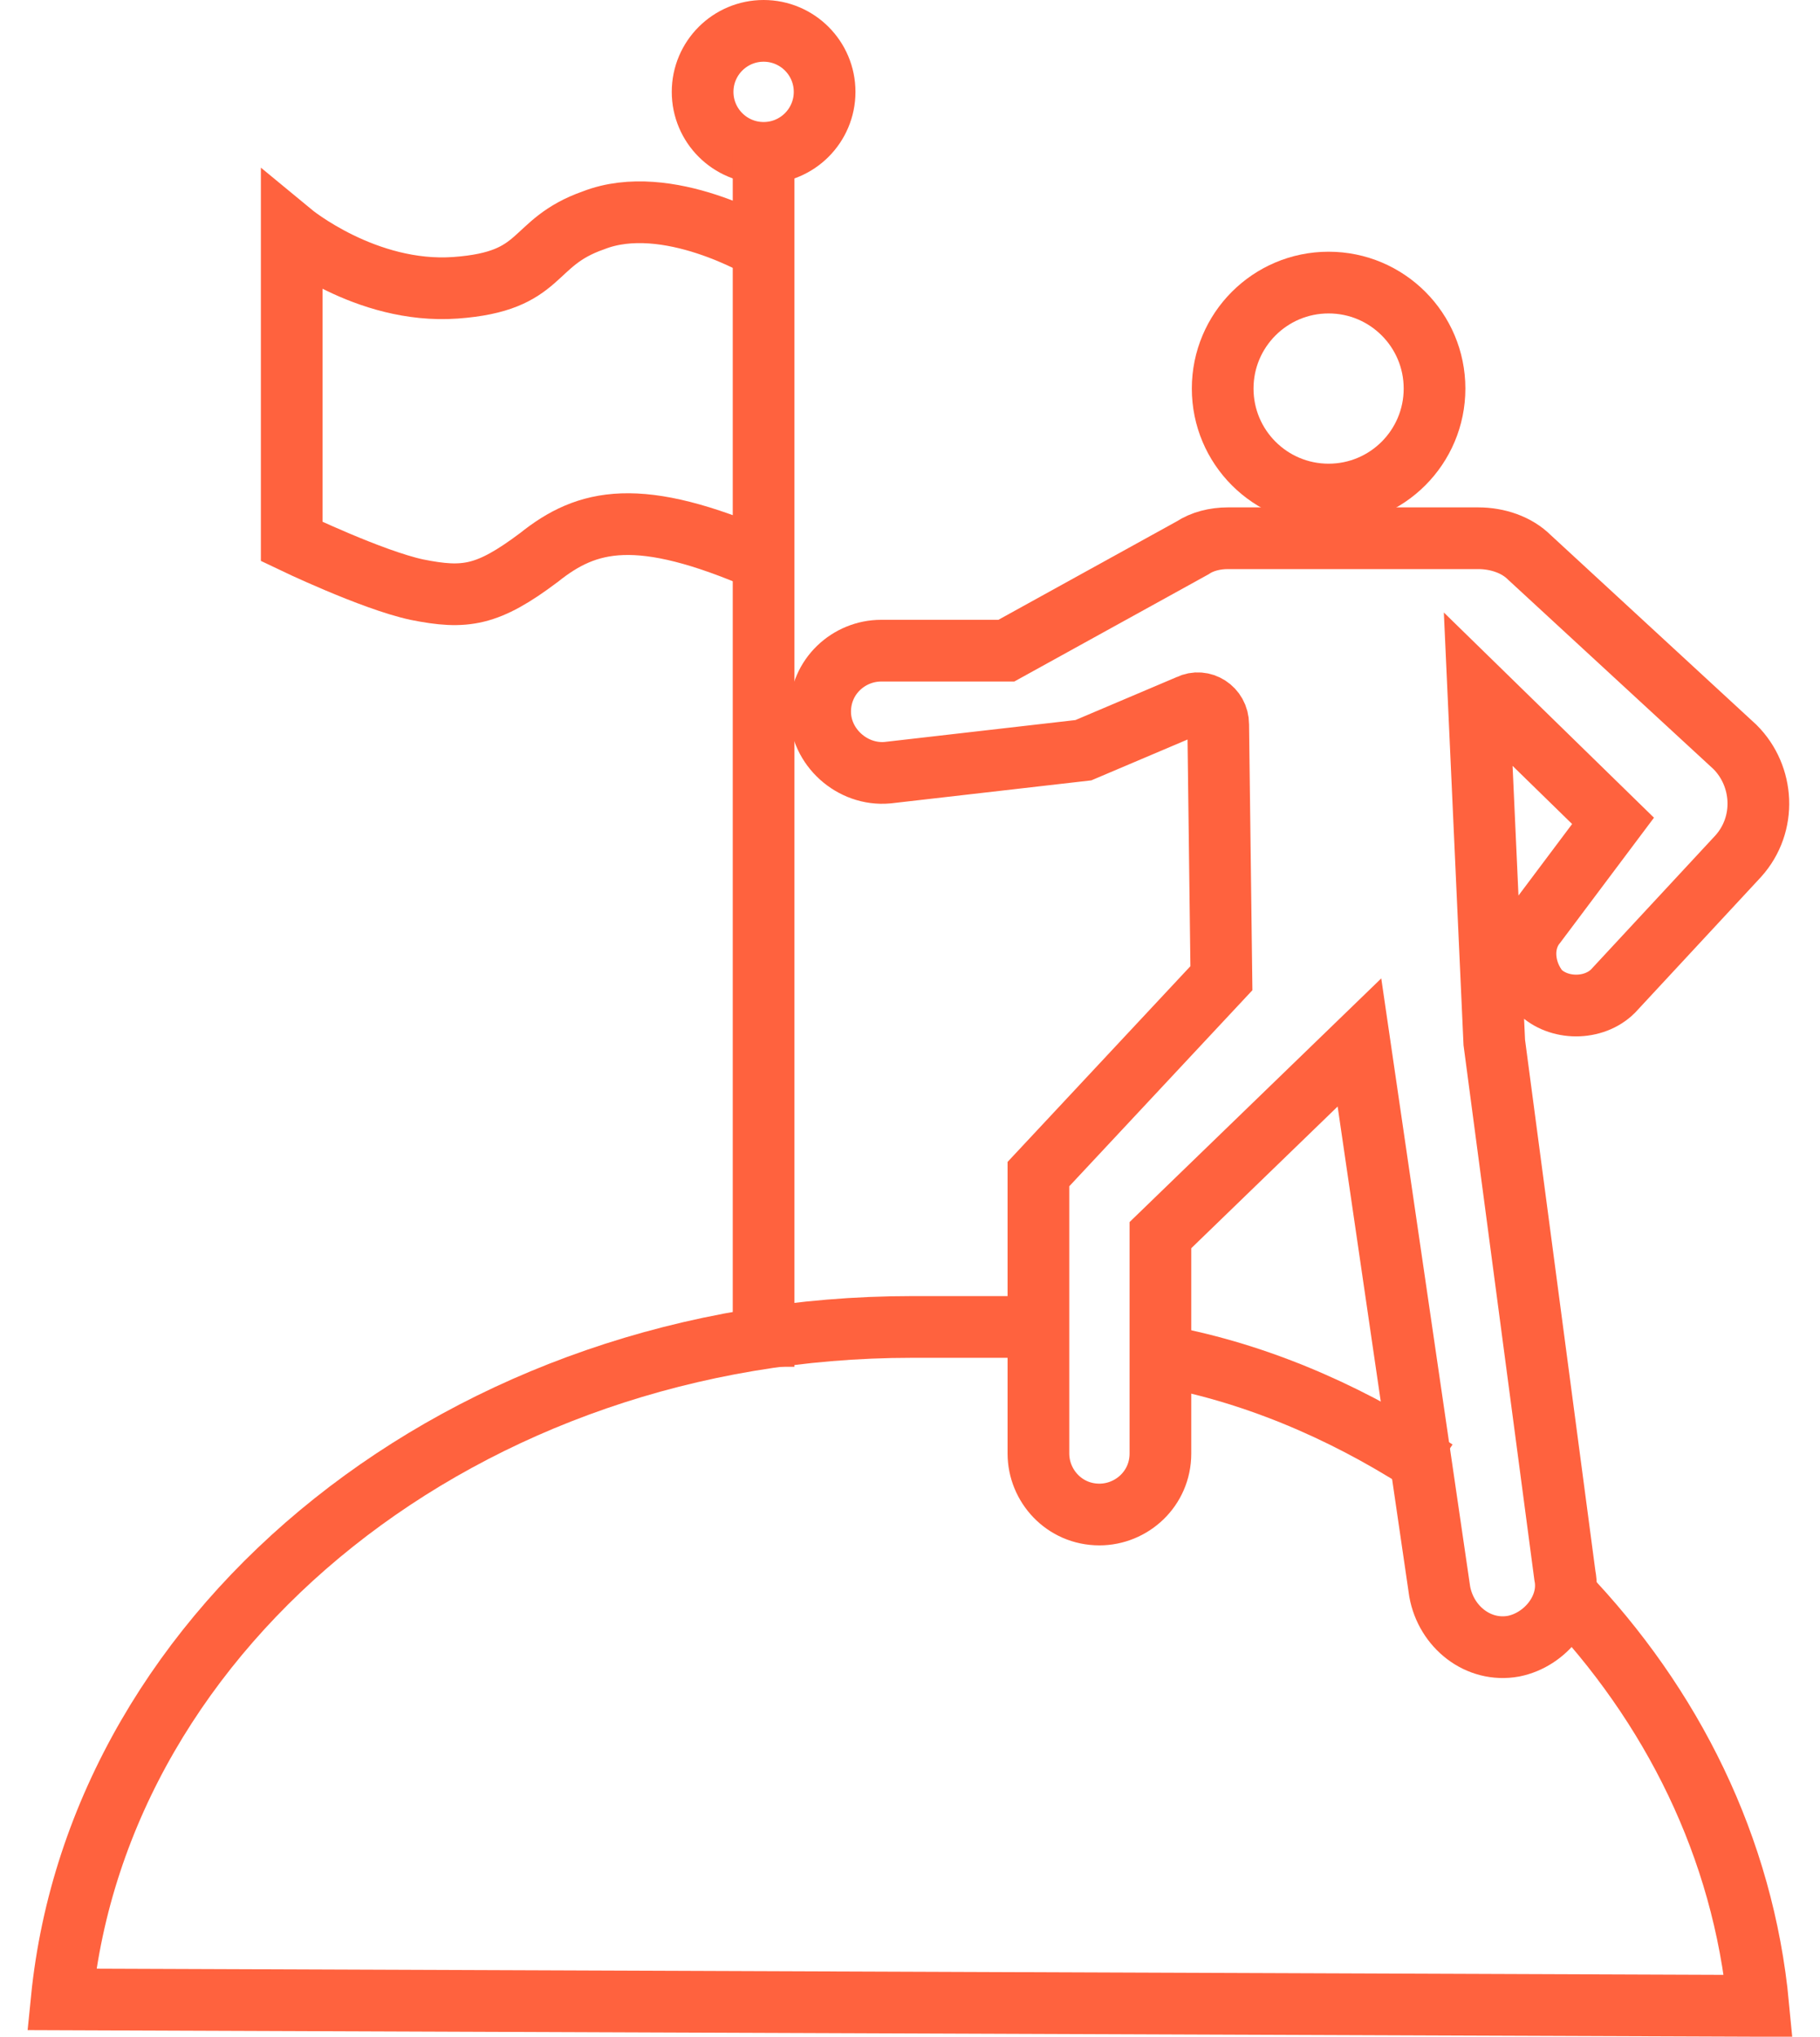 <svg width="59" height="66" viewBox="0 0 59 66" fill="none" xmlns="http://www.w3.org/2000/svg">
<path d="M43.07 16.026C44.967 16.026 46.504 14.488 46.504 12.591C46.504 10.695 44.967 9.157 43.07 9.157C41.173 9.157 39.636 10.695 39.636 12.591C39.636 14.488 41.173 16.026 43.07 16.026Z" stroke="#FF623E" stroke-width="2" stroke-miterlimit="10"/>
<path d="M24.755 4.954C25.847 4.954 26.732 4.069 26.732 2.977C26.732 1.885 25.847 1 24.755 1C23.663 1 22.777 1.885 22.777 2.977C22.777 4.069 23.663 4.954 24.755 4.954Z" stroke="#FF623E" stroke-width="2" stroke-miterlimit="10"/>
<path d="M24.754 4.954V44.291" stroke="#FF623E" stroke-width="2" stroke-miterlimit="10"/>
<path d="M44.07 33.781L46.672 51.576C46.88 52.72 47.92 53.553 49.065 53.345C50.106 53.137 50.938 52.096 50.73 51.055L48.441 33.781L47.92 22.333L52.291 26.6L49.793 29.93C49.273 30.555 49.377 31.491 49.898 32.116C50.522 32.74 51.667 32.74 52.291 32.116L56.349 27.745C57.286 26.704 57.182 25.143 56.245 24.207L49.585 18.067C49.169 17.651 48.545 17.442 47.92 17.442H39.803C39.387 17.442 38.971 17.546 38.658 17.755L32.623 21.085H28.564C27.523 21.085 26.587 21.917 26.587 23.062C26.587 24.207 27.628 25.143 28.772 25.039L35.12 24.311L38.554 22.854C38.971 22.646 39.491 22.958 39.491 23.478L39.595 31.699L33.663 38.047V47.101C33.663 48.142 34.496 49.078 35.641 49.078C36.681 49.078 37.618 48.246 37.618 47.101V40.025L44.07 33.781Z" stroke="#FF623E" stroke-width="2" stroke-miterlimit="10"/>
<path d="M24.755 8.077C24.755 8.077 21.633 6.204 19.239 7.14C17.158 7.869 17.678 9.117 14.764 9.326C11.851 9.534 9.457 7.556 9.457 7.556V17.547C9.457 17.547 12.059 18.796 13.516 19.108C15.076 19.42 15.805 19.316 17.47 18.067C19.031 16.818 20.696 16.402 24.755 18.171" stroke="#FF623E" stroke-width="2" stroke-miterlimit="10"/>
<path d="M50.687 51.59C54.208 55.257 56.514 59.867 57 65L2 64.79C3.214 52.638 15.113 43 29.561 43C30.046 43 32.514 43 33 43" stroke="#FF623E" stroke-width="2" stroke-miterlimit="10"/>
<path d="M38 44C41.122 44.624 44.036 45.977 46.533 47.642" stroke="#FF623E" stroke-width="2" stroke-miterlimit="10"/>
</svg>
